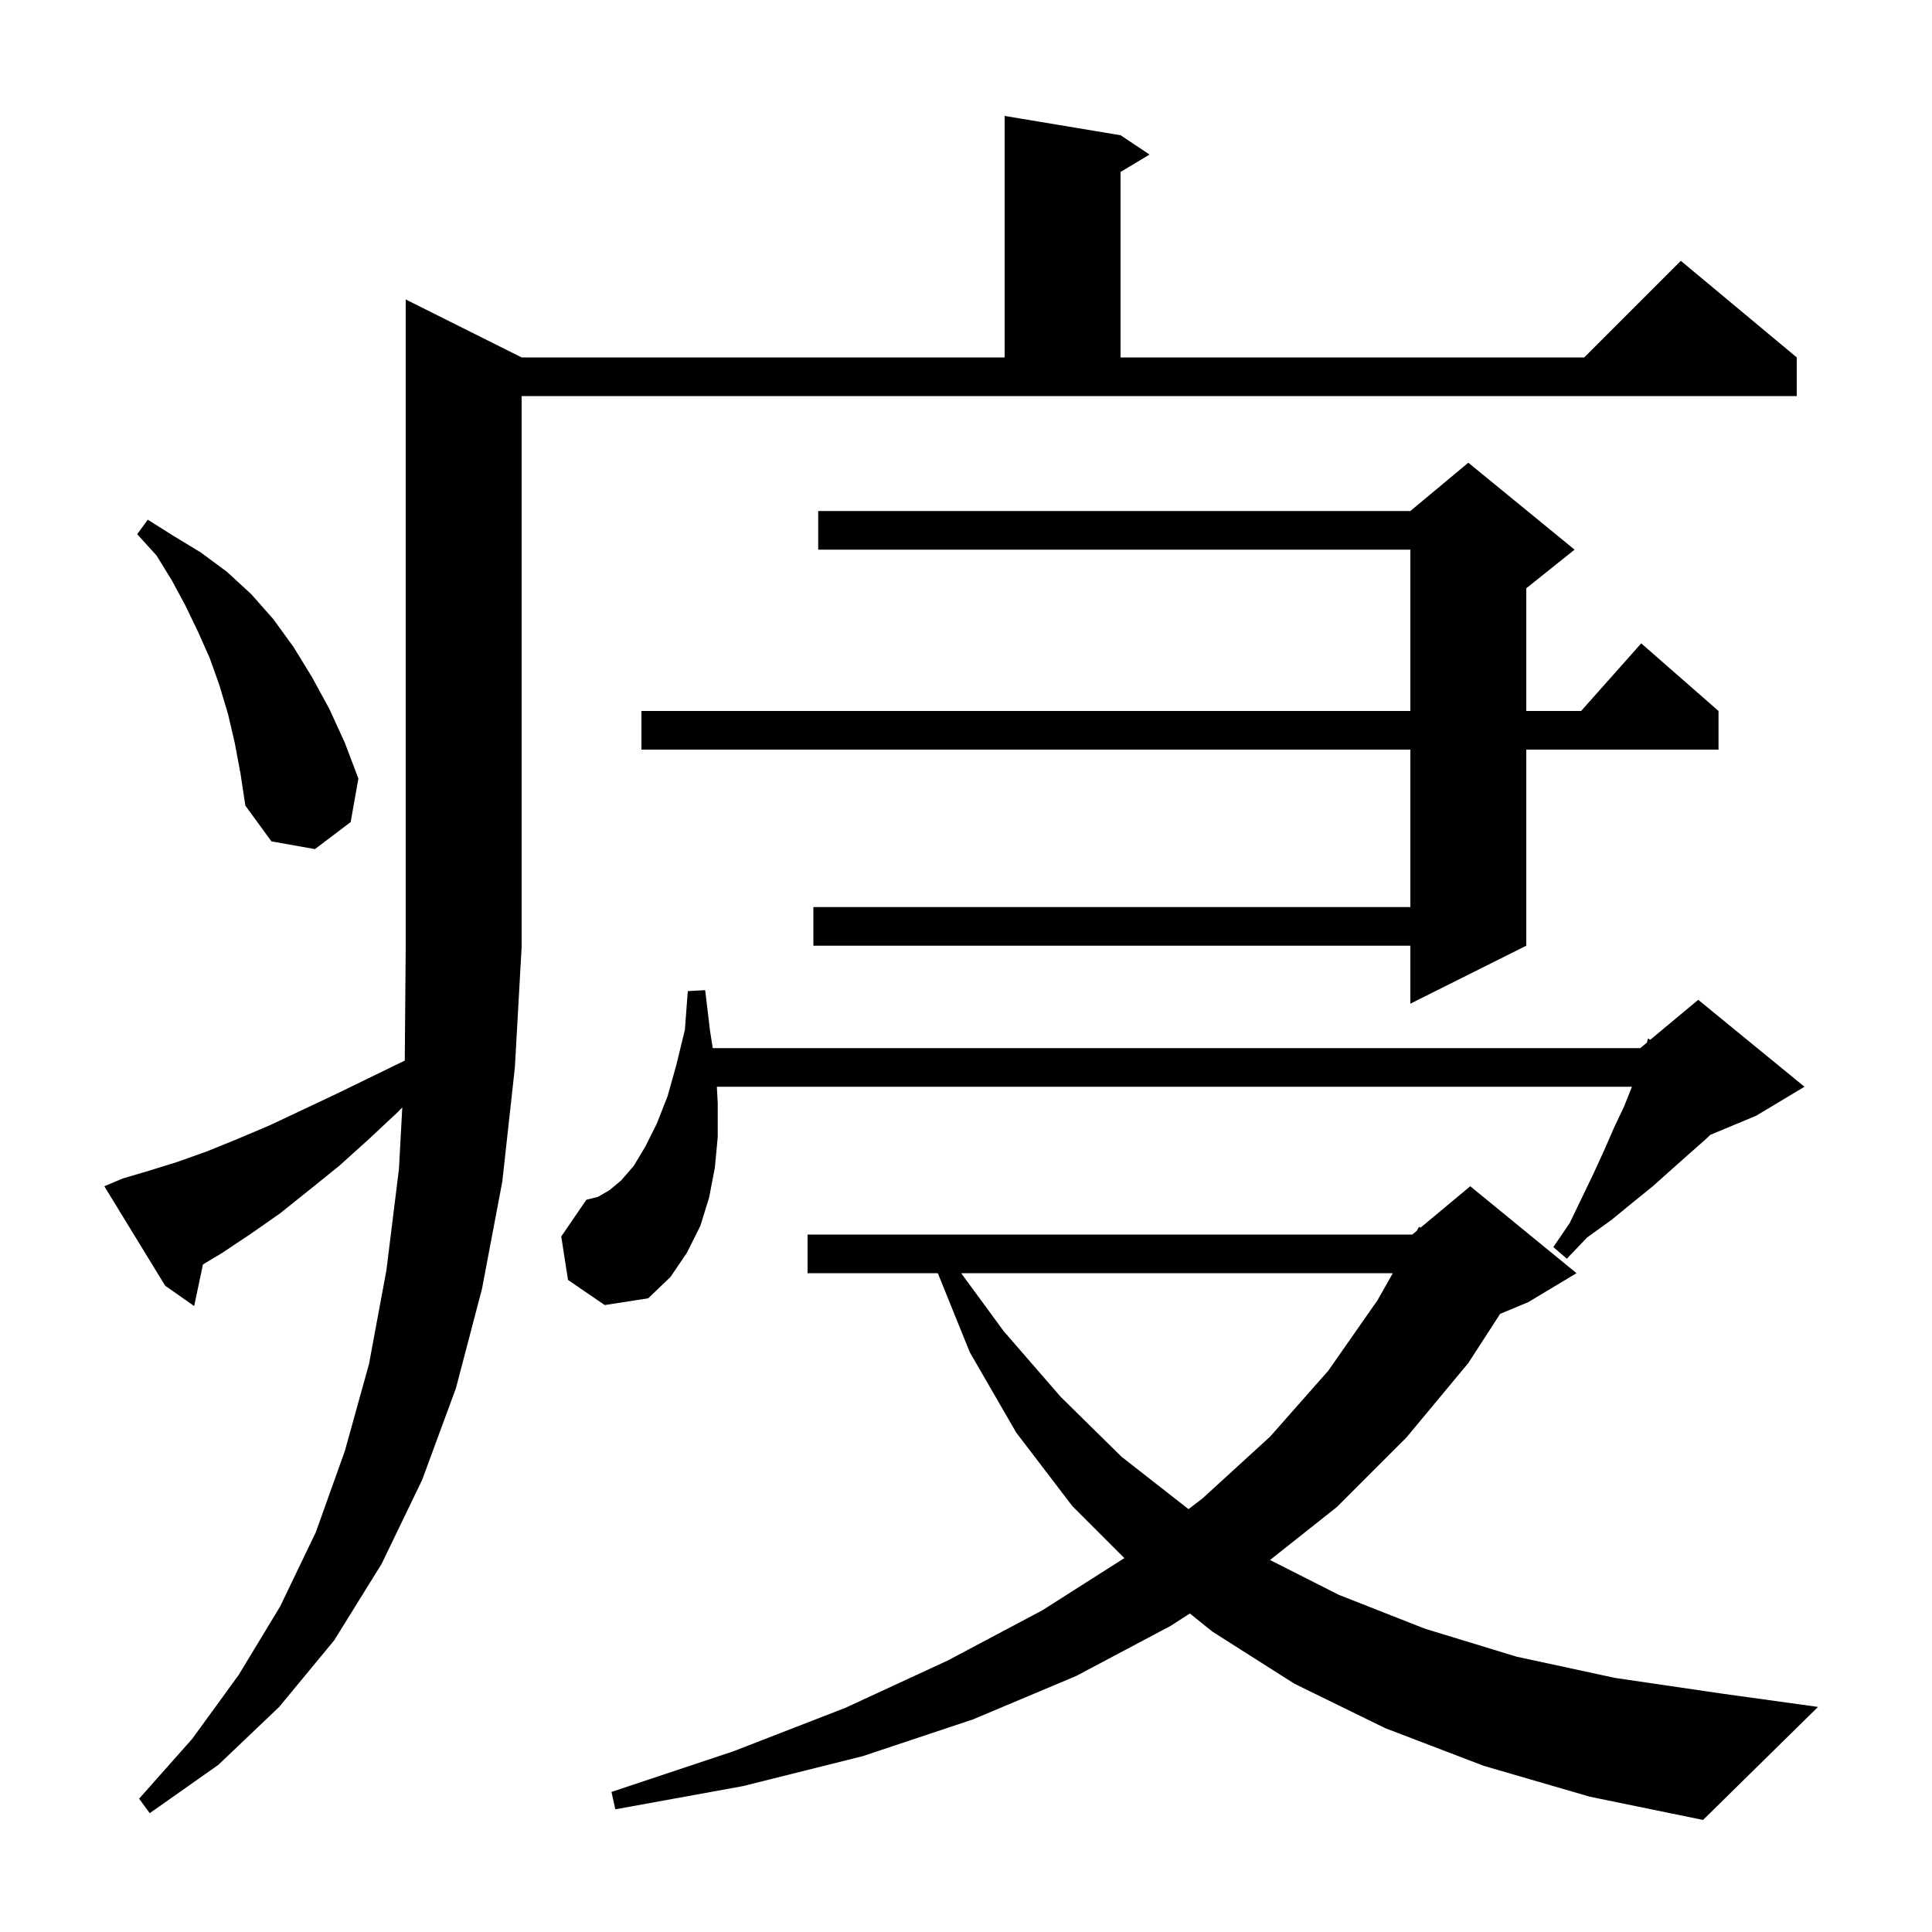 <svg xmlns="http://www.w3.org/2000/svg" xmlns:xlink="http://www.w3.org/1999/xlink" version="1.1" baseProfile="full" viewBox="0 0 200 200" width="200" height="200">
<g fill="black">
<path d="M 153.6 182.8 L 143.4 178.9 L 134.0 174.3 L 125.5 168.9 L 123.175 167.028 L 121.2 168.3 L 111.4 173.5 L 100.7 178.0 L 89.3 181.8 L 76.9 184.9 L 63.7 187.3 L 63.3 185.5 L 75.9 181.3 L 87.5 176.8 L 98.1 171.9 L 107.9 166.7 L 116.394 161.294 L 111.0 155.9 L 105.2 148.3 L 100.4 140.0 L 97.083 131.8 L 83.6 131.8 L 83.6 127.8 L 146.2 127.8 L 146.668 127.41 L 146.9 127.0 L 147.059 127.084 L 152.2 122.8 L 163.2 131.8 L 158.2 134.8 L 155.293 136.011 L 152.0 141.1 L 145.6 148.8 L 138.4 156.0 L 131.472 161.492 L 138.6 165.1 L 147.5 168.6 L 157.0 171.5 L 167.2 173.7 L 178.1 175.3 L 188.2 176.7 L 176.3 188.4 L 164.6 186.0 Z M 12.7 122.0 L 15.4 121.2 L 18.3 120.3 L 21.4 119.2 L 24.6 117.9 L 27.9 116.5 L 31.3 114.9 L 34.9 113.2 L 38.6 111.4 L 41.901 109.792 L 42.0 98.0 L 42.0 31.0 L 54.0 37.0 L 104.0 37.0 L 104.0 12.0 L 116.0 14.0 L 119.0 16.0 L 116.0 17.8 L 116.0 37.0 L 164.0 37.0 L 174.0 27.0 L 186.0 37.0 L 186.0 41.0 L 54.0 41.0 L 54.0 98.0 L 53.3 110.5 L 52.0 122.3 L 49.9 133.4 L 47.2 143.7 L 43.7 153.2 L 39.5 161.9 L 34.6 169.8 L 28.9 176.7 L 22.6 182.7 L 15.5 187.7 L 14.4 186.2 L 19.9 180.0 L 24.7 173.4 L 29.0 166.3 L 32.7 158.6 L 35.7 150.2 L 38.2 141.2 L 40.0 131.5 L 41.3 121.0 L 41.644 114.642 L 41.2 115.1 L 38.1 118.0 L 35.1 120.7 L 32.0 123.2 L 29.0 125.6 L 26.0 127.7 L 23.0 129.7 L 21.01 130.894 L 20.1 135.2 L 17.1 133.1 L 10.8 122.8 Z M 99.5 131.8 L 103.9 137.8 L 109.8 144.6 L 116.1 150.8 L 123.0 156.2 L 123.038 156.224 L 124.5 155.1 L 131.5 148.7 L 137.5 141.9 L 142.6 134.6 L 144.184 131.8 Z M 58.8 132.5 L 58.1 128.0 L 60.7 124.2 L 61.9 123.9 L 63.1 123.2 L 64.3 122.2 L 65.6 120.7 L 66.8 118.7 L 68.0 116.3 L 69.1 113.5 L 70.0 110.3 L 70.9 106.6 L 71.2 102.6 L 73.0 102.5 L 73.5 106.7 L 73.784 108.5 L 169.8 108.5 L 170.486 107.929 L 170.6 107.5 L 170.834 107.638 L 175.8 103.5 L 186.8 112.5 L 181.8 115.5 L 177.06 117.475 L 176.5 118.0 L 174.8 119.5 L 173.0 121.1 L 171.1 122.8 L 169.0 124.5 L 166.8 126.3 L 164.3 128.1 L 162.2 130.3 L 160.8 129.1 L 162.5 126.6 L 163.8 123.9 L 165.0 121.4 L 166.1 119.0 L 167.1 116.7 L 168.1 114.6 L 168.9 112.6 L 168.939 112.5 L 74.208 112.5 L 74.3 114.2 L 74.3 117.7 L 74.0 120.9 L 73.4 124.0 L 72.5 126.9 L 71.1 129.7 L 69.4 132.2 L 67.1 134.4 L 62.6 135.1 Z M 163.0 56.9 L 158.0 60.9 L 158.0 73.6 L 163.678 73.6 L 169.9 66.6 L 177.9 73.6 L 177.9 77.6 L 158.0 77.6 L 158.0 97.9 L 146.0 103.9 L 146.0 97.9 L 84.2 97.9 L 84.2 93.9 L 146.0 93.9 L 146.0 77.6 L 66.4 77.6 L 66.4 73.6 L 146.0 73.6 L 146.0 56.9 L 84.7 56.9 L 84.7 52.9 L 146.0 52.9 L 152.0 47.9 Z M 24.3 76.9 L 23.6 73.9 L 22.7 70.9 L 21.7 68.1 L 20.5 65.4 L 19.2 62.7 L 17.8 60.1 L 16.2 57.5 L 14.2 55.3 L 15.3 53.8 L 18.0 55.5 L 20.8 57.2 L 23.5 59.2 L 26.0 61.5 L 28.3 64.1 L 30.4 67.0 L 32.3 70.1 L 34.1 73.4 L 35.7 76.9 L 37.1 80.6 L 36.3 85.1 L 32.6 87.9 L 28.1 87.1 L 25.4 83.4 L 24.9 80.1 Z " />
</g>
</svg>